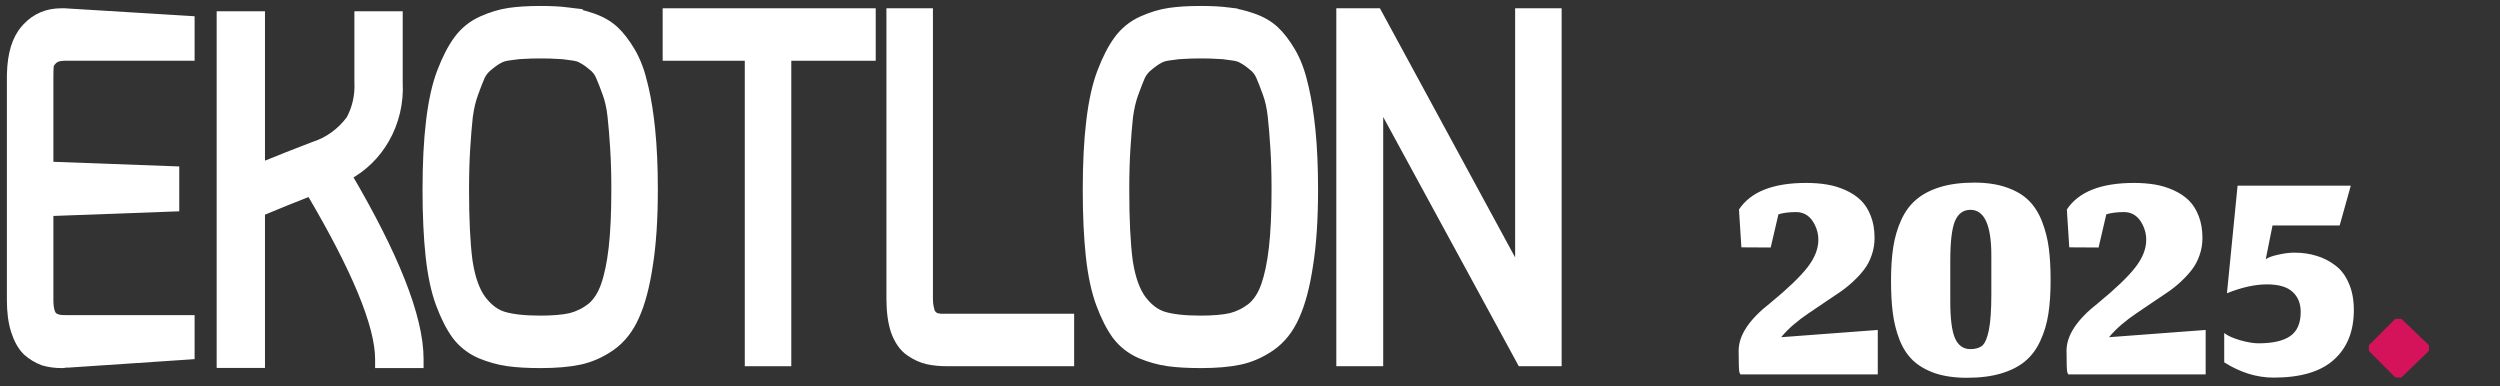 <svg width="414" height="64" viewBox="0 0 414 64" fill="none" xmlns="http://www.w3.org/2000/svg">
<rect x="0" y="0" width="414" height="64" fill="#333333" stroke="none"/>
<path d="M228.069 2.122L228.282 2.514L251.656 45.584V2.122H257.858V59.897H251.959L251.747 59.505L228.309 16.427V59.897H222.043V2.122H228.069Z" fill="white" stroke="white" stroke-width="1.5"/>
<path d="M198.851 1.737C200.608 1.737 202.123 1.815 203.392 1.974L203.391 1.975C204.72 2.136 206.065 2.455 207.424 2.933H207.423C208.857 3.421 210.073 4.11 211.051 5.011C212.011 5.895 212.923 7.087 213.794 8.563C214.687 10.076 215.367 11.889 215.845 13.988L216.035 14.775C216.465 16.658 216.81 18.868 217.072 21.399C217.372 24.301 217.521 27.634 217.521 31.394C217.521 36.288 217.244 40.482 216.685 43.967C216.171 47.383 215.438 50.172 214.467 52.308C213.531 54.461 212.2 56.163 210.465 57.378L210.459 57.382C208.819 58.508 207.097 59.269 205.297 59.65C203.535 60.024 201.382 60.205 198.851 60.205C196.712 60.205 194.895 60.101 193.408 59.89C191.899 59.675 190.376 59.246 188.841 58.609L188.832 58.605L188.821 58.602C187.23 57.887 185.921 56.861 184.909 55.525L184.905 55.52L184.9 55.514C183.916 54.161 183.04 52.428 182.262 50.337C181.471 48.211 180.91 45.583 180.567 42.47V42.469C180.224 39.308 180.054 35.615 180.054 31.394C180.054 27.068 180.246 23.295 180.631 20.08C181.017 16.815 181.62 14.085 182.455 11.906C183.274 9.767 184.171 8.011 185.154 6.659L185.156 6.657C186.206 5.222 187.536 4.138 189.139 3.418C190.676 2.727 192.183 2.269 193.659 2.053C195.104 1.841 196.837 1.737 198.851 1.737ZM198.851 8.927C197.671 8.927 196.784 8.952 196.179 9.001L196.149 9.003H196.119C195.582 9.003 194.842 9.074 193.884 9.225L193.867 9.228L193.849 9.229C192.97 9.326 192.371 9.512 191.995 9.74L191.97 9.756L191.945 9.769C191.507 9.989 190.962 10.36 190.307 10.905L190.293 10.917L190.28 10.927C189.7 11.365 189.248 11.909 188.918 12.567C188.591 13.312 188.219 14.264 187.801 15.426L187.797 15.437C187.398 16.5 187.092 17.775 186.885 19.273C186.718 20.791 186.572 22.565 186.446 24.598C186.32 26.629 186.256 28.895 186.256 31.394C186.256 36.346 186.446 40.252 186.821 43.126L186.903 43.652C187.33 46.239 188.053 48.187 189.031 49.55L189.241 49.823C190.299 51.154 191.46 51.976 192.713 52.355C194.136 52.786 196.17 53.016 198.851 53.016C200.928 53.016 202.596 52.865 203.875 52.577C205.125 52.245 206.256 51.679 207.274 50.876C208.245 50.059 209.024 48.88 209.582 47.29C210.15 45.669 210.586 43.6 210.878 41.071C211.171 38.496 211.319 35.272 211.319 31.394C211.319 28.843 211.255 26.579 211.129 24.6V24.598C211.003 22.556 210.855 20.774 210.687 19.252C210.523 17.76 210.238 16.492 209.841 15.437L209.837 15.426C209.417 14.257 209.043 13.301 208.713 12.554C208.427 11.903 208 11.363 207.422 10.927L207.408 10.917L207.395 10.905C206.74 10.36 206.195 9.989 205.757 9.769L205.718 9.749L205.682 9.725C205.366 9.516 204.788 9.328 203.856 9.229L203.834 9.228L203.813 9.224C202.904 9.074 202.164 9.003 201.583 9.003H201.553L201.523 9.001C200.918 8.952 200.031 8.927 198.851 8.927Z" fill="white" stroke="white" stroke-width="1.5"/>
<path d="M153.744 2.122V49.46C153.744 49.989 153.783 50.423 153.855 50.769C153.93 51.133 154.005 51.449 154.078 51.72C154.162 51.875 154.269 52.019 154.405 52.15C154.576 52.316 154.713 52.423 154.814 52.489C154.945 52.548 155.118 52.603 155.345 52.642C155.626 52.691 155.81 52.708 155.917 52.708H177.128V59.897H156.934C155.667 59.897 154.548 59.792 153.588 59.571C152.591 59.341 151.614 58.885 150.661 58.226C149.605 57.496 148.829 56.347 148.287 54.87L148.283 54.86L148.28 54.85C147.78 53.365 147.542 51.562 147.542 49.46V2.122H153.744Z" fill="white" stroke="white" stroke-width="1.5"/>
<path d="M144.268 2.122V9.311H130.288V59.897H124.086V9.311H110.487V2.122H144.268Z" fill="white" stroke="white" stroke-width="1.5"/>
<path d="M89.519 1.737C91.275 1.737 92.791 1.815 94.06 1.974L94.059 1.975C95.388 2.136 96.733 2.455 98.092 2.933H98.091C99.525 3.421 100.741 4.11 101.719 5.011C102.678 5.895 103.591 7.087 104.462 8.563C105.355 10.076 106.034 11.889 106.513 13.988L106.702 14.775C107.133 16.658 107.478 18.868 107.74 21.399C108.039 24.301 108.189 27.634 108.189 31.394C108.189 36.288 107.912 40.482 107.353 43.967C106.839 47.383 106.106 50.172 105.135 52.308C104.198 54.461 102.868 56.163 101.133 57.378L101.127 57.382C99.487 58.508 97.765 59.269 95.965 59.65C94.203 60.024 92.05 60.205 89.519 60.205C87.38 60.205 85.563 60.101 84.075 59.89C82.567 59.675 81.044 59.246 79.509 58.609L79.499 58.605L79.489 58.602C77.898 57.887 76.588 56.861 75.576 55.525L75.573 55.52L75.568 55.514C74.584 54.161 73.708 52.428 72.93 50.337C72.139 48.211 71.578 45.583 71.235 42.47V42.469C70.892 39.308 70.722 35.615 70.722 31.394C70.722 27.068 70.913 23.295 71.299 20.08C71.685 16.815 72.288 14.085 73.122 11.906C73.942 9.767 74.838 8.011 75.822 6.659L75.823 6.657C76.873 5.222 78.204 4.138 79.807 3.418C81.344 2.727 82.85 2.269 84.326 2.053C85.772 1.841 87.505 1.737 89.519 1.737ZM89.519 8.927C88.339 8.927 87.452 8.952 86.847 9.001L86.817 9.003H86.786C86.25 9.003 85.509 9.074 84.552 9.225L84.534 9.228L84.517 9.229C83.637 9.326 83.039 9.512 82.662 9.74L82.638 9.756L82.612 9.769C82.175 9.989 81.63 10.36 80.975 10.905L80.961 10.917L80.948 10.927C80.368 11.365 79.916 11.909 79.586 12.567C79.258 13.312 78.887 14.264 78.469 15.426L78.465 15.437C78.066 16.5 77.759 17.775 77.553 19.273C77.386 20.791 77.24 22.565 77.114 24.598C76.988 26.629 76.924 28.895 76.924 31.394C76.924 36.346 77.114 40.252 77.489 43.126L77.571 43.652C77.998 46.239 78.721 48.187 79.698 49.55L79.908 49.823C80.966 51.154 82.127 51.976 83.381 52.355C84.803 52.786 86.837 53.016 89.519 53.016C91.595 53.016 93.264 52.865 94.542 52.577C95.793 52.245 96.924 51.679 97.942 50.876C98.913 50.059 99.692 48.88 100.249 47.29C100.818 45.669 101.253 43.6 101.546 41.071C101.838 38.496 101.987 35.272 101.987 31.394C101.987 28.843 101.923 26.579 101.797 24.6V24.598C101.671 22.556 101.523 20.774 101.355 19.252C101.19 17.76 100.905 16.492 100.509 15.437L100.505 15.426C100.085 14.257 99.71 13.301 99.381 12.554C99.094 11.903 98.667 11.363 98.09 10.927L98.075 10.917L98.063 10.905C97.408 10.36 96.863 9.989 96.425 9.769L96.386 9.749L96.35 9.725C96.034 9.516 95.456 9.328 94.524 9.229L94.502 9.228L94.481 9.224C93.572 9.074 92.831 9.003 92.251 9.003H92.221L92.191 9.001C91.586 8.952 90.699 8.927 89.519 8.927Z" fill="white" stroke="white" stroke-width="1.5"/>
<path d="M31.477 9.311H10.646C9.752 9.311 9.175 9.535 8.806 9.878L8.799 9.885C8.386 10.26 8.204 10.597 8.149 10.891C8.112 11.318 8.092 11.971 8.092 12.866V27.518L28.212 28.261L28.935 28.288V34.269L28.212 34.295L8.092 35.038V49.691C8.092 50.56 8.192 51.239 8.367 51.749C8.526 52.166 8.739 52.416 8.976 52.568C9.349 52.746 9.626 52.838 9.82 52.872C10.105 52.913 10.523 52.939 11.091 52.939H31.477V58.772L30.776 58.819L11.332 60.126L11.307 60.127H10.87C10.672 60.177 10.469 60.205 10.265 60.205C9.146 60.205 8.118 60.069 7.188 59.788L7.169 59.782L7.149 59.775C6.205 59.432 5.321 58.894 4.497 58.174L4.479 58.158L4.462 58.141C3.63 57.313 3.008 56.168 2.561 54.761C2.107 53.334 1.89 51.639 1.89 49.691V12.866L1.898 12.217C1.982 9.024 2.696 6.522 4.166 4.845L4.461 4.516C5.963 2.923 7.872 2.122 10.138 2.122H10.669L10.692 2.123L30.773 3.353L31.477 3.396V9.311Z" fill="white" stroke="white" stroke-width="1.5"/>
<path d="M43.131 2.614V27.71C46.321 26.414 49.257 25.251 51.96 24.225L51.979 24.218L51.998 24.212C54.394 23.447 56.513 21.915 58.061 19.82C59.074 17.943 59.553 15.795 59.438 13.632L59.437 13.612V2.614H65.939V13.703C66.114 16.986 65.341 20.251 63.715 23.065C62.223 25.647 60.076 27.736 57.519 29.105C61.388 35.695 64.318 41.483 66.298 46.468C68.343 51.617 69.395 55.955 69.395 59.455V60.205H62.868V59.455C62.867 56.7 61.921 52.966 59.953 48.214C58.044 43.608 55.198 38.101 51.409 31.691C48.754 32.73 45.995 33.854 43.131 35.046V60.177H36.629V2.614H43.131Z" fill="white" stroke="white" stroke-width="1.5"/>
<path d="M310.96 62H288.213L288.053 61.68C287.964 61.431 287.92 60.231 287.92 58.08C287.92 55.538 289.653 52.916 293.12 50.213C296 47.849 298.053 45.884 299.28 44.32C300.507 42.756 301.12 41.218 301.12 39.707C301.12 38.836 300.924 38.009 300.533 37.227C299.84 35.822 298.809 35.12 297.44 35.12C296.284 35.12 295.307 35.244 294.507 35.493L293.227 40.987L288.373 40.96L287.973 34.693C289.911 31.76 293.618 30.293 299.093 30.293C300.338 30.293 301.493 30.382 302.56 30.56C303.627 30.738 304.649 31.049 305.627 31.493C306.622 31.938 307.467 32.498 308.16 33.173C308.853 33.849 309.404 34.72 309.813 35.787C310.222 36.836 310.427 38.044 310.427 39.413C310.427 40.409 310.267 41.36 309.947 42.267C309.644 43.156 309.227 43.947 308.693 44.64C308.178 45.316 307.556 45.991 306.827 46.667C306.098 47.342 305.333 47.947 304.533 48.48C303.751 49.013 302.907 49.582 302 50.187C301.111 50.791 300.258 51.369 299.44 51.92C298.64 52.453 297.831 53.067 297.013 53.76C296.213 54.453 295.529 55.147 294.96 55.84L310.96 54.64V62ZM322.966 49.92C322.966 52.818 323.233 54.862 323.766 56.053C324.3 57.227 325.144 57.813 326.3 57.813C327.153 57.813 327.811 57.618 328.273 57.227C328.735 56.818 329.1 55.947 329.366 54.613C329.633 53.262 329.766 51.298 329.766 48.72V42.293C329.766 37.262 328.611 34.747 326.3 34.747C325.126 34.747 324.273 35.369 323.74 36.613C323.224 37.858 322.966 40.062 322.966 43.227V49.92ZM325.74 62.56C323.677 62.56 321.891 62.302 320.38 61.787C318.886 61.253 317.677 60.542 316.753 59.653C315.828 58.764 315.091 57.618 314.54 56.213C314.006 54.809 313.642 53.342 313.446 51.813C313.251 50.284 313.153 48.507 313.153 46.48C313.153 44.364 313.277 42.507 313.526 40.907C313.775 39.307 314.211 37.822 314.833 36.453C315.455 35.067 316.282 33.938 317.313 33.067C318.344 32.178 319.66 31.484 321.26 30.987C322.877 30.489 324.771 30.24 326.94 30.24C329.002 30.24 330.788 30.507 332.3 31.04C333.828 31.573 335.046 32.293 335.953 33.2C336.877 34.107 337.615 35.271 338.166 36.693C338.717 38.116 339.091 39.591 339.286 41.12C339.482 42.631 339.58 44.4 339.58 46.427C339.58 48.542 339.455 50.4 339.206 52C338.957 53.6 338.513 55.084 337.873 56.453C337.251 57.822 336.415 58.942 335.366 59.813C334.335 60.684 333.011 61.36 331.393 61.84C329.793 62.32 327.908 62.56 325.74 62.56ZM365.257 62H342.51L342.35 61.68C342.261 61.431 342.217 60.231 342.217 58.08C342.217 55.538 343.95 52.916 347.417 50.213C350.297 47.849 352.35 45.884 353.577 44.32C354.804 42.756 355.417 41.218 355.417 39.707C355.417 38.836 355.221 38.009 354.83 37.227C354.137 35.822 353.106 35.12 351.737 35.12C350.581 35.12 349.604 35.244 348.804 35.493L347.524 40.987L342.67 40.96L342.27 34.693C344.208 31.76 347.915 30.293 353.39 30.293C354.635 30.293 355.79 30.382 356.857 30.56C357.924 30.738 358.946 31.049 359.924 31.493C360.919 31.938 361.764 32.498 362.457 33.173C363.15 33.849 363.701 34.72 364.11 35.787C364.519 36.836 364.724 38.044 364.724 39.413C364.724 40.409 364.564 41.36 364.244 42.267C363.941 43.156 363.524 43.947 362.99 44.64C362.475 45.316 361.852 45.991 361.124 46.667C360.395 47.342 359.63 47.947 358.83 48.48C358.048 49.013 357.204 49.582 356.297 50.187C355.408 50.791 354.555 51.369 353.737 51.92C352.937 52.453 352.128 53.067 351.31 53.76C350.51 54.453 349.826 55.147 349.257 55.84L365.257 54.64V62ZM376.516 62.533C373.725 62.533 370.996 61.689 368.33 60V55.147C368.881 55.591 369.761 55.991 370.97 56.347C372.179 56.684 373.183 56.853 373.983 56.853C376.365 56.853 378.125 56.453 379.263 55.653C380.419 54.853 380.996 53.52 380.996 51.653C380.996 50.249 380.543 49.138 379.636 48.32C378.748 47.502 377.334 47.093 375.396 47.093C373.423 47.093 371.219 47.582 368.783 48.56L370.543 30.747H389.29L387.45 37.333H376.33L375.21 42.907C375.69 42.604 376.401 42.356 377.343 42.16C378.285 41.947 379.156 41.84 379.956 41.84C381.29 41.84 382.516 42.018 383.636 42.373C384.774 42.711 385.814 43.244 386.756 43.973C387.699 44.684 388.436 45.671 388.97 46.933C389.521 48.178 389.796 49.644 389.796 51.333C389.796 54.853 388.694 57.6 386.49 59.573C384.303 61.547 380.979 62.533 376.516 62.533Z" fill="white"/>
<path d="M396.659 62.507L392.286 58.107V57.173L396.659 52.8H397.673L402.233 57.173V58.107L397.673 62.507H396.659Z" fill="#D4135A"/>
</svg>
